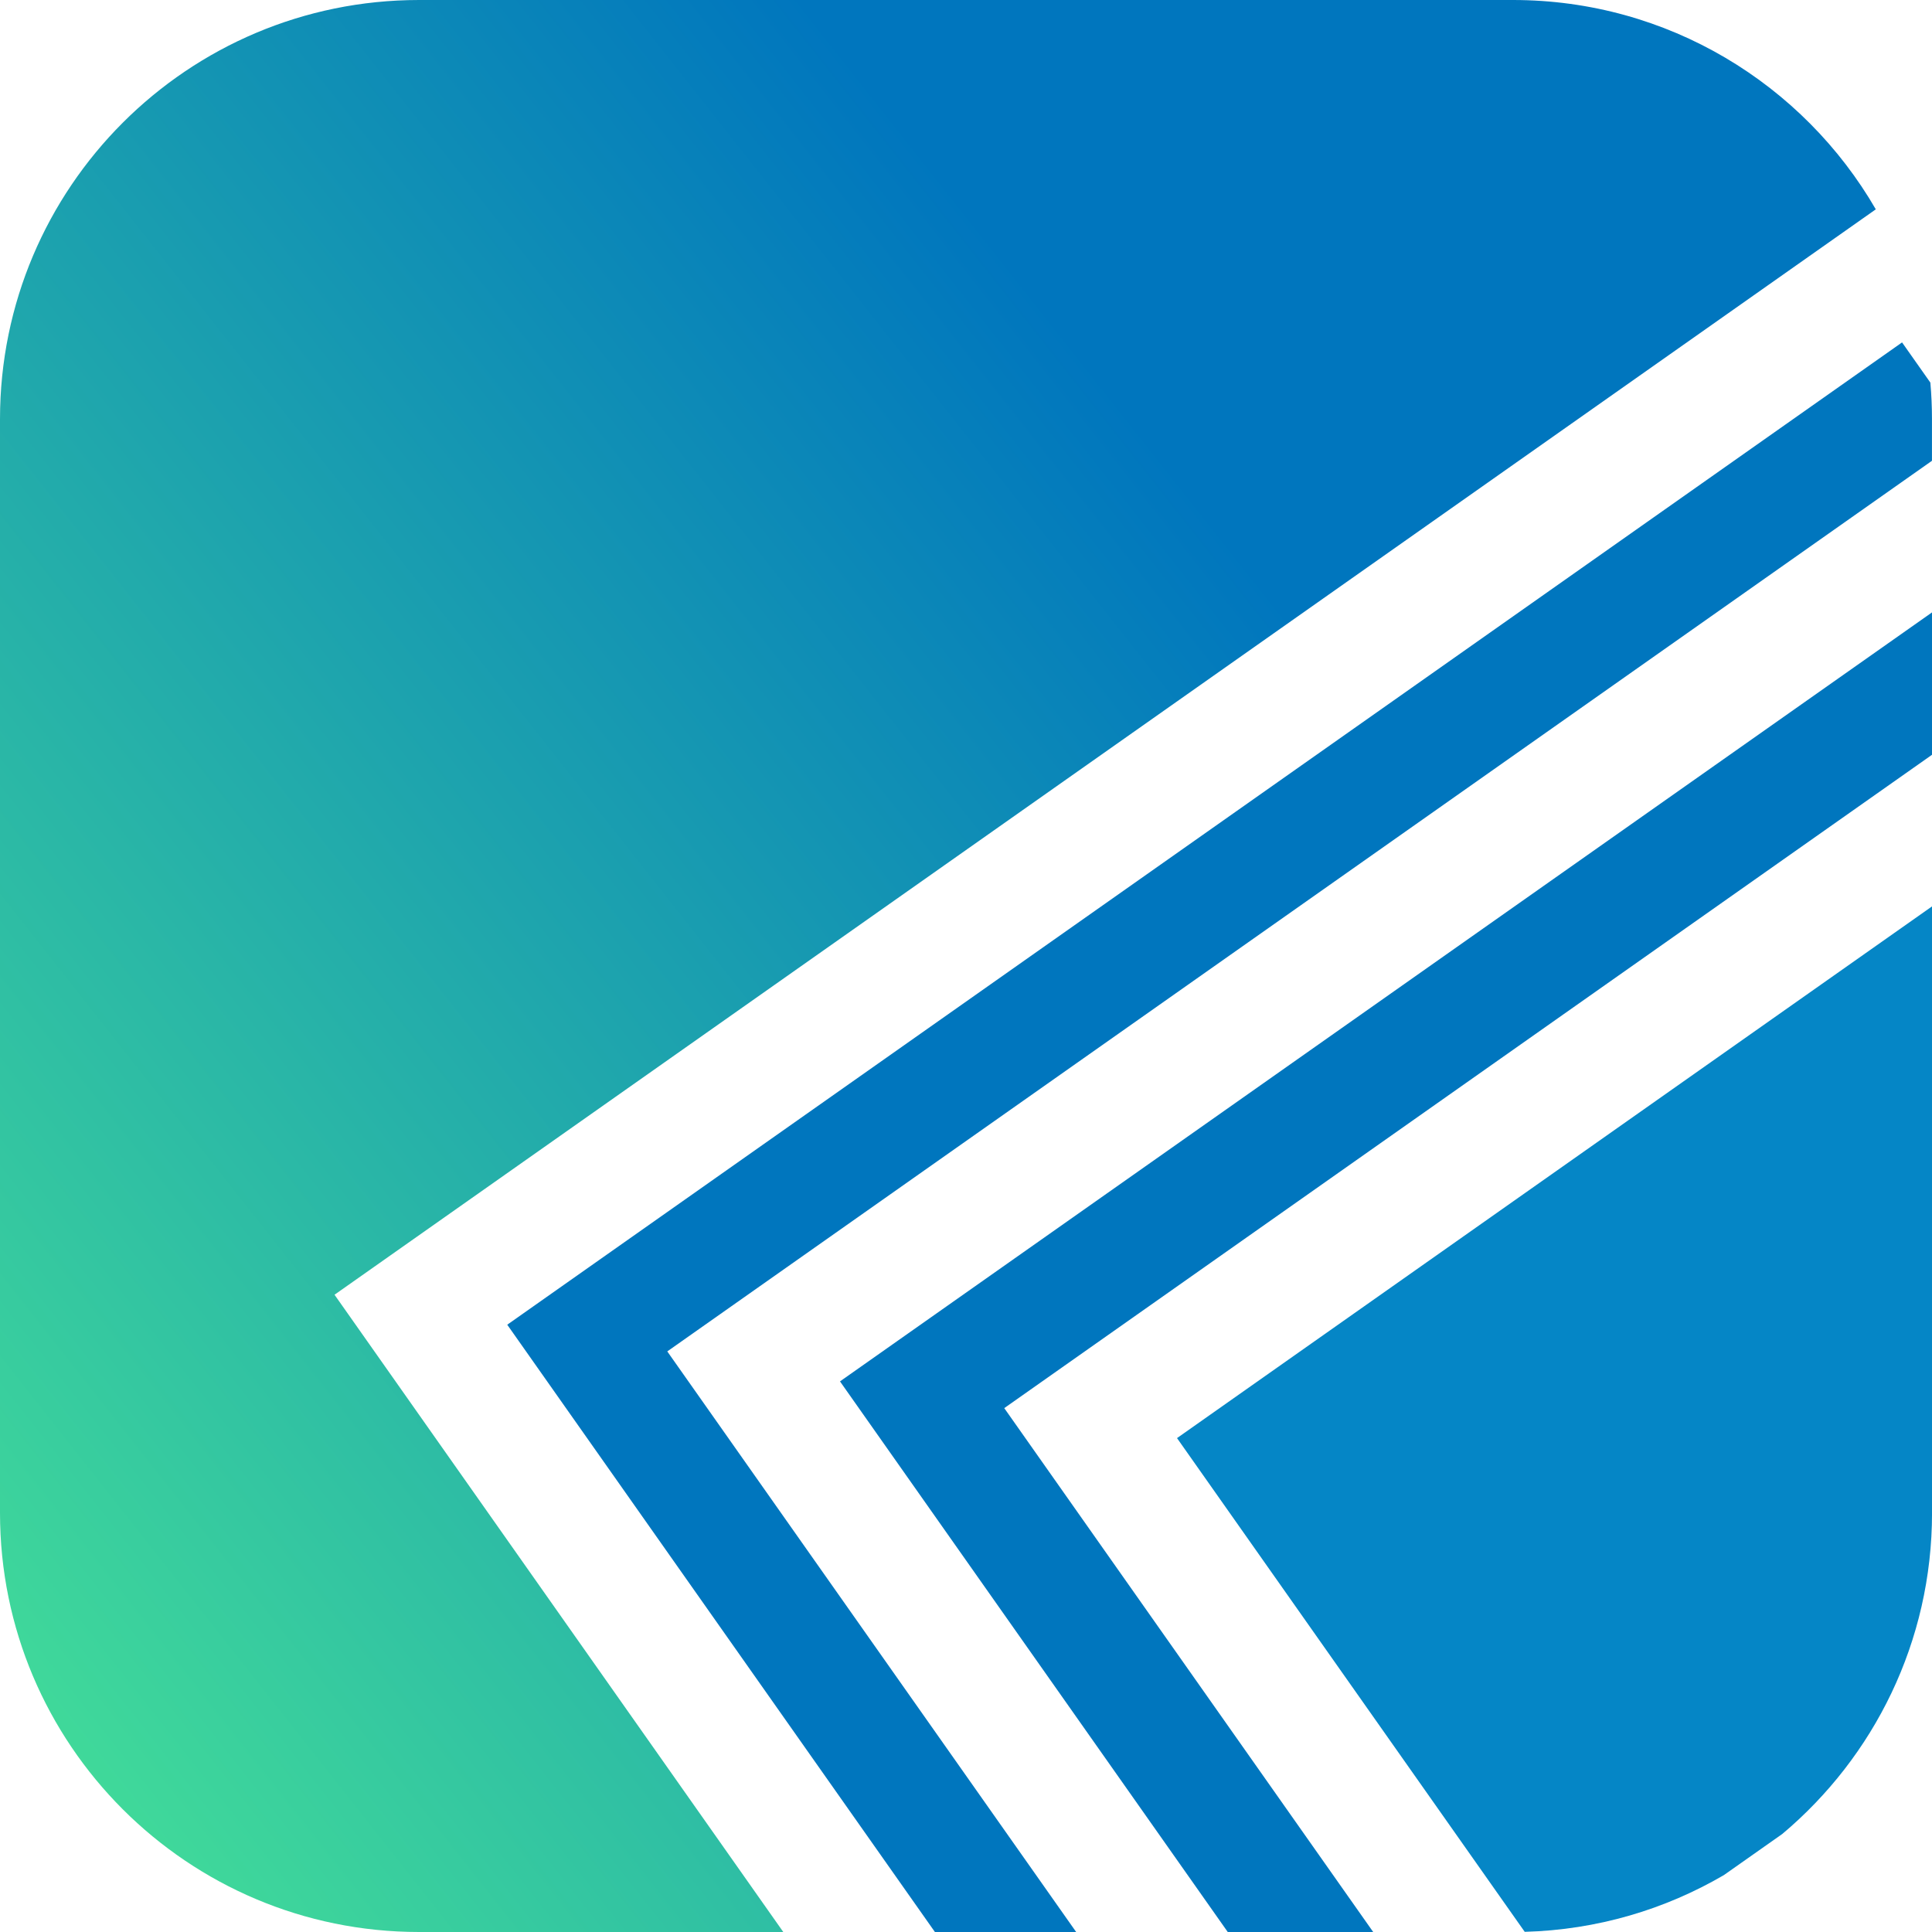 <svg xmlns="http://www.w3.org/2000/svg" xmlns:xlink="http://www.w3.org/1999/xlink" id="Layer_2" viewBox="0 0 565.87 565.87"><defs><style>.cls-1{fill:url(#linear-gradient);}.cls-2{fill:#0076be;}.cls-3{fill:#0586c6;}</style><linearGradient id="linear-gradient" x1="-83.09" y1="470.57" x2="342.31" y2="135.01" gradientUnits="userSpaceOnUse"><stop offset="0" stop-color="#47e496"></stop><stop offset="1" stop-color="#0076be"></stop></linearGradient></defs><g id="Layer_1-2"><g><path class="cls-2" d="m195.44,395.82l370.42-260.86v-12.23c0-3.59-.16-7.15-.47-10.67l-8.29-11.77L148.57,388l125.26,177.87h41.37l-119.75-170.04Z"></path><path class="cls-3" d="m565.87,443.13v-177.65l-221.13,155.73,101.84,144.61c21.23-.58,41.11-6.56,58.32-16.61l17.13-12.06c26.8-22.52,43.85-56.27,43.85-94.02Z"></path><polygon class="cls-2" points="565.87 221.07 565.87 179.37 246.03 404.6 359.6 565.87 402.2 565.87 294.14 412.43 565.87 221.07"></polygon><path class="cls-1" d="m549.41,61.31C528.18,24.66,488.53,0,443.13,0H122.74C54.95,0,0,54.95,0,122.74v320.39c0,67.79,54.95,122.74,122.74,122.74h106.68l-131.44-186.65L549.41,61.31Z"></path></g></g></svg>